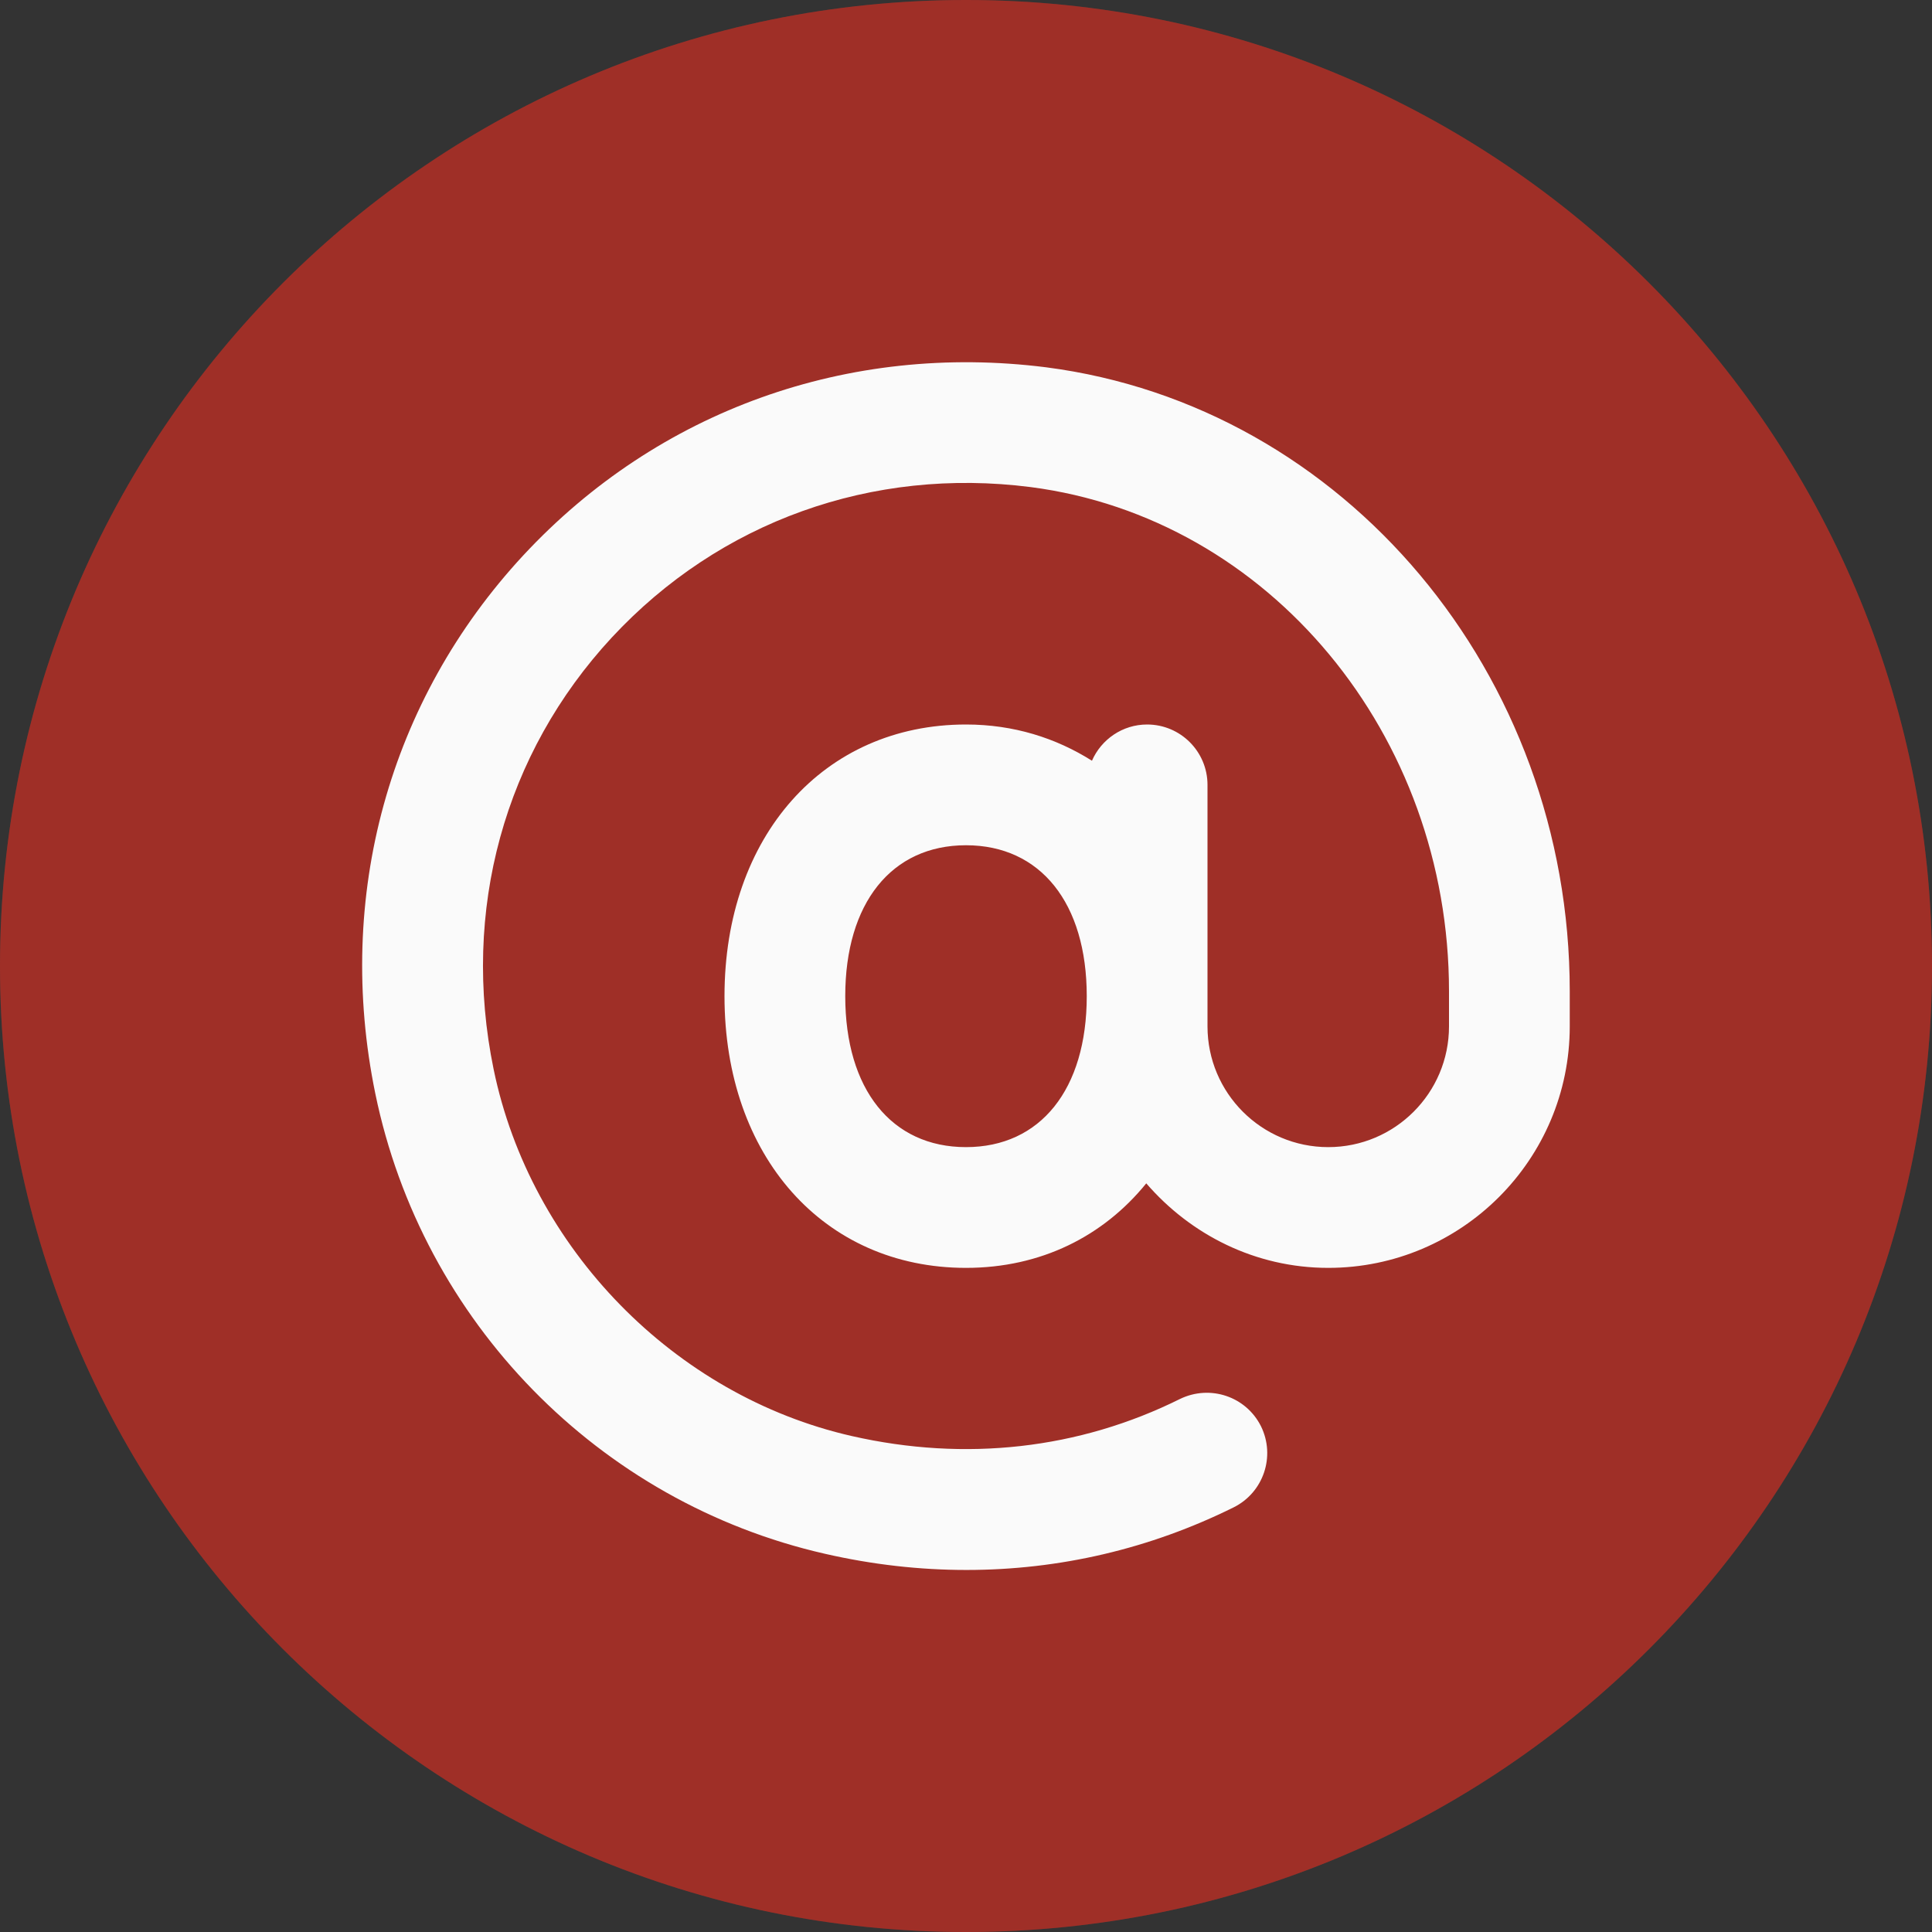 <?xml version="1.0" encoding="UTF-8"?>
<svg xmlns="http://www.w3.org/2000/svg" width="36" height="36" viewBox="0 0 36 36" fill="none">
  <rect x="0" y="0" width="36" height="36" fill="#333333" stroke="none"/>
  <path d="M18 36C27.941 36 36 27.941 36 18C36 8.059 27.941 0 18 0C8.059 0 0 8.059 0 18C0 27.941 8.059 36 18 36Z" fill="#C73B31"></path>
  <path d="M18 36C27.941 36 36 27.941 36 18C36 8.059 27.941 0 18 0C8.059 0 0 8.059 0 18C0 27.941 8.059 36 18 36Z" fill="black" fill-opacity="0.2"></path>
  <path d="M19.492 6.844C15.811 6.379 12.262 7.645 9.751 10.348C7.245 13.05 6.239 16.704 6.993 20.376C7.868 24.628 11.158 27.994 15.374 28.953C16.256 29.155 17.138 29.254 18.009 29.254C19.739 29.254 21.427 28.861 22.988 28.087C23.544 27.81 23.771 27.135 23.497 26.577C23.218 26.019 22.547 25.796 21.987 26.068C20.108 27.002 17.993 27.241 15.874 26.759C12.566 26.008 9.884 23.258 9.198 19.924C8.59 16.972 9.396 14.04 11.401 11.878C13.408 9.718 16.249 8.698 19.204 9.076C23.65 9.652 27 13.689 27 18.47V19.125C27 20.367 25.992 21.375 24.75 21.375C23.508 21.375 22.5 20.367 22.5 19.125V14.625C22.5 14.004 21.996 13.5 21.375 13.5C20.914 13.5 20.52 13.779 20.347 14.175C19.676 13.752 18.889 13.5 18 13.5C15.349 13.5 13.5 15.581 13.5 18.562C13.5 21.544 15.349 23.625 18 23.625C19.397 23.625 20.56 23.035 21.359 22.05C22.185 23.006 23.391 23.625 24.75 23.625C27.232 23.625 29.25 21.607 29.25 19.125V18.47C29.25 12.562 25.056 7.564 19.492 6.844ZM18 21.375C16.612 21.375 15.75 20.297 15.75 18.562C15.75 16.828 16.612 15.75 18 15.75C19.388 15.75 20.25 16.828 20.25 18.562C20.25 20.297 19.388 21.375 18 21.375Z" fill="#FAFAFA"></path>
</svg>
